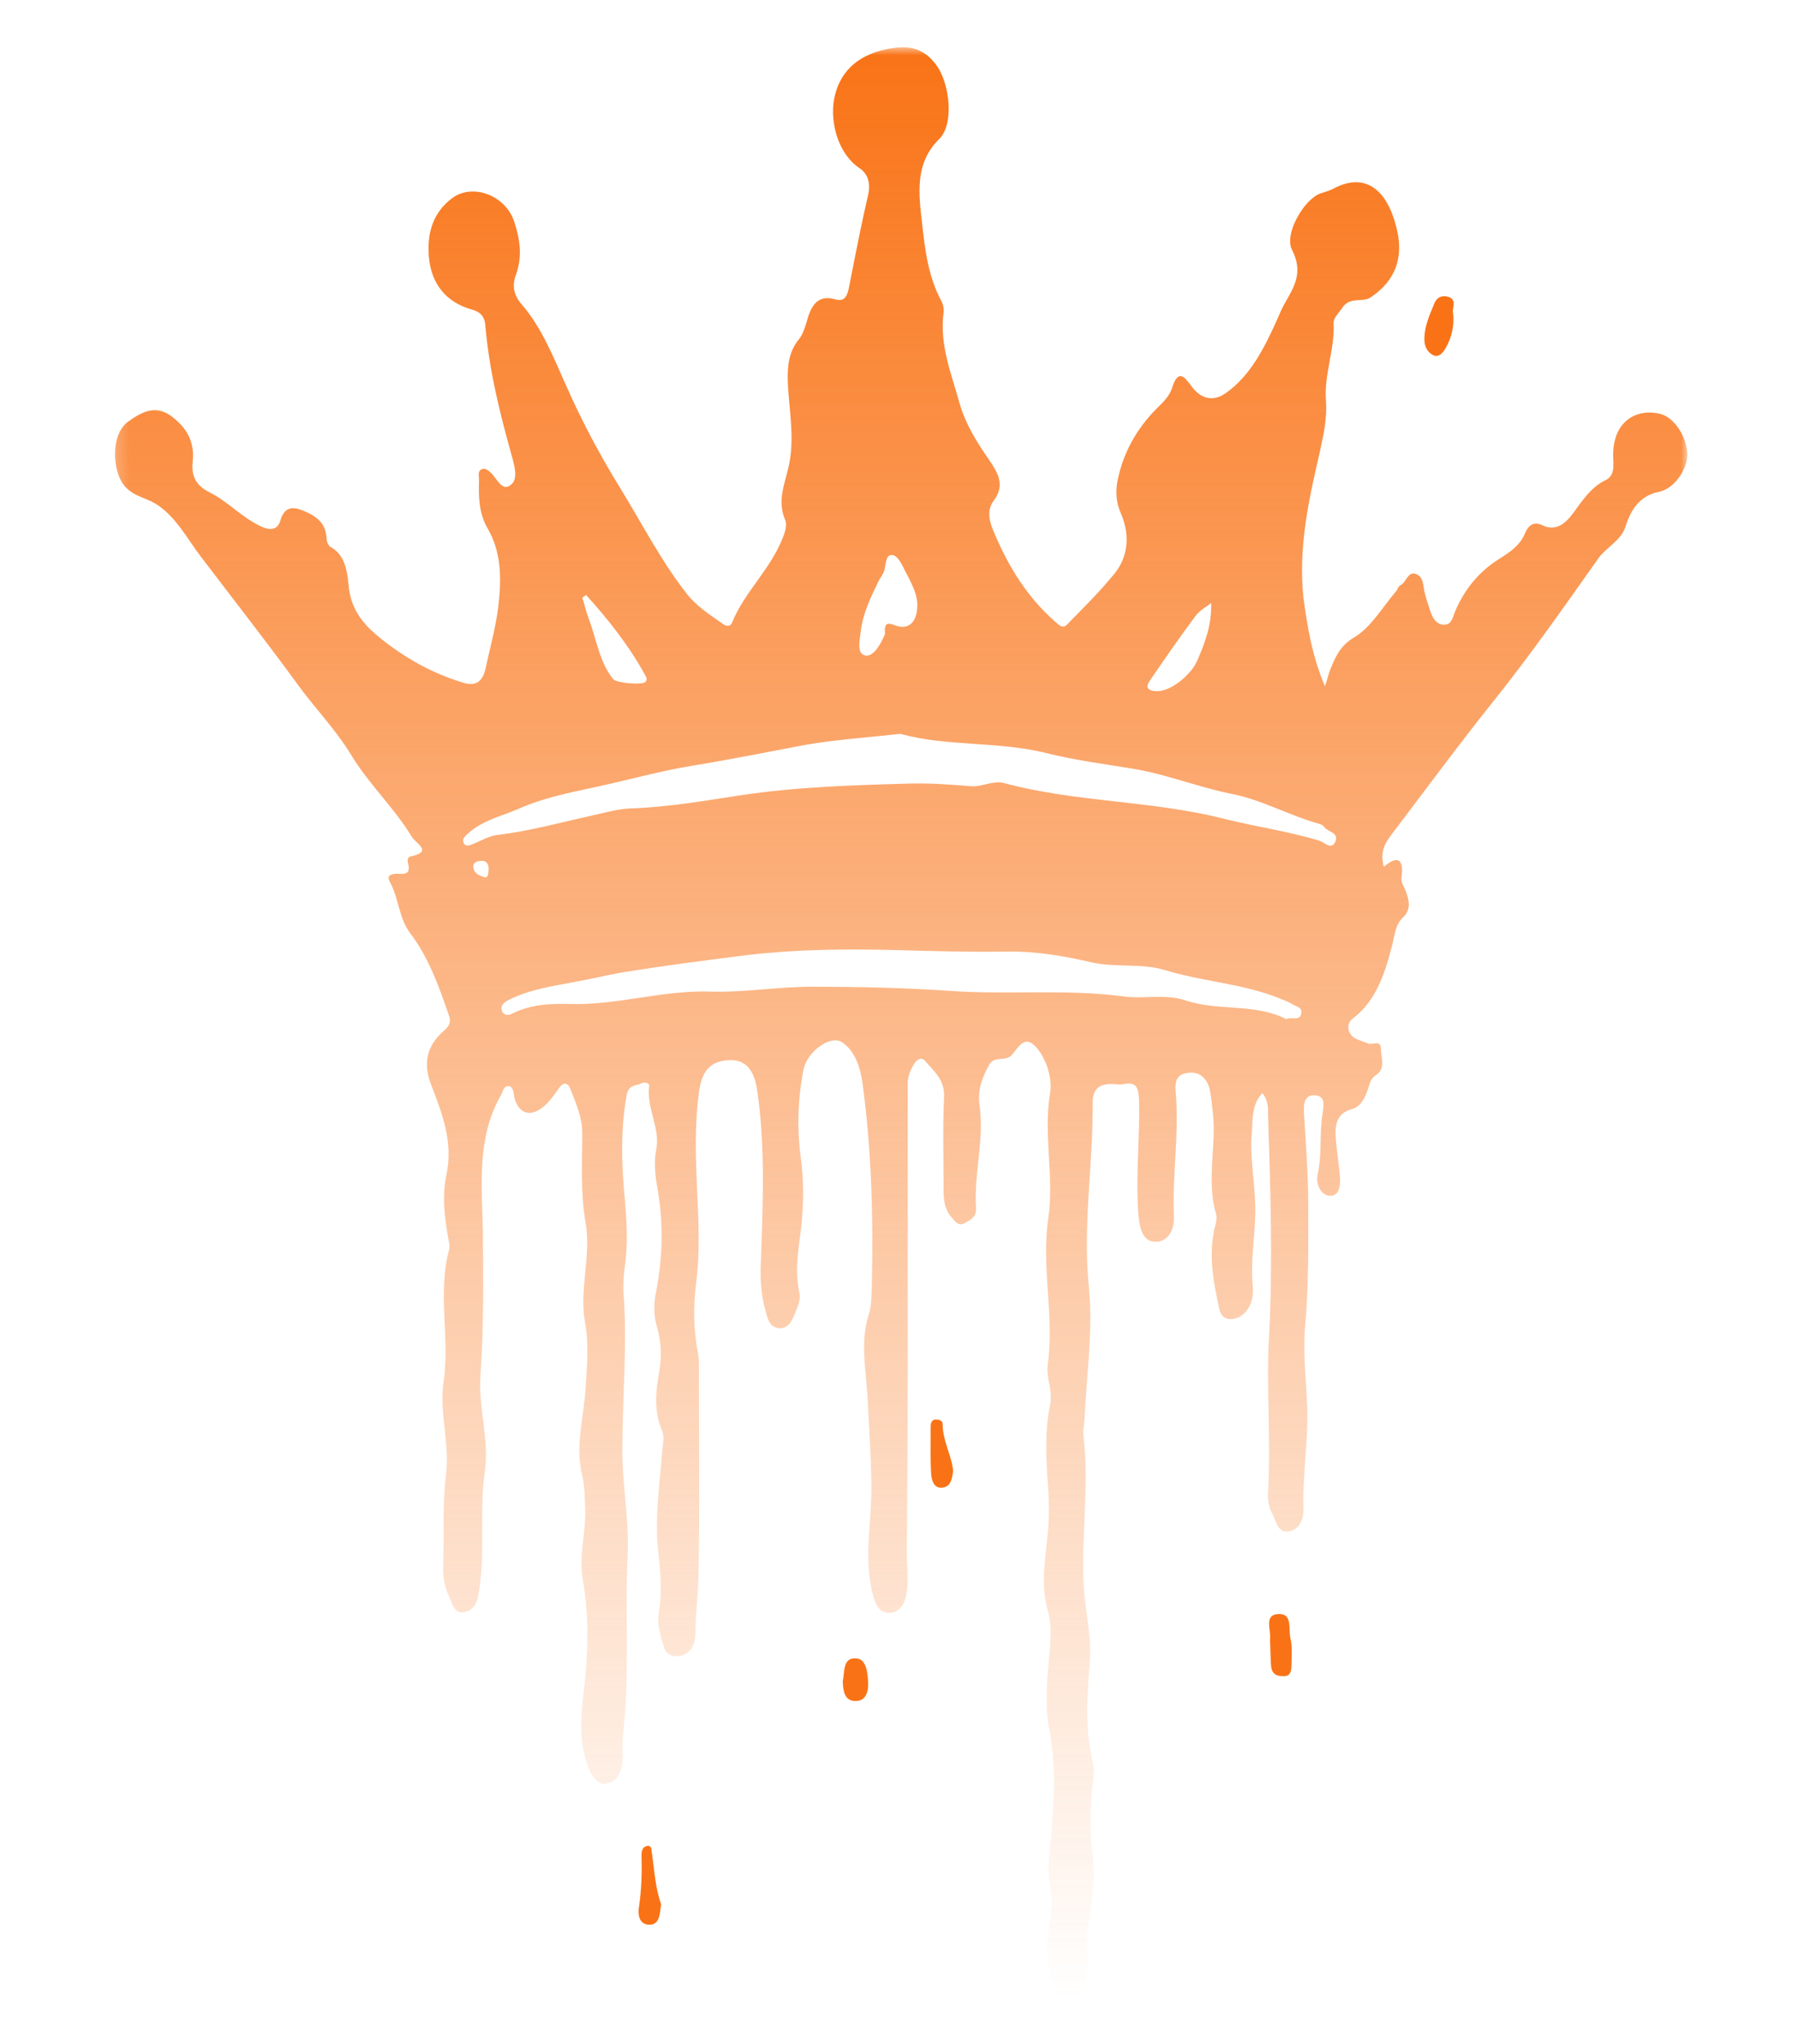 <svg width="146" height="166" viewBox="0 0 146 166" fill="none" xmlns="http://www.w3.org/2000/svg">
<mask id="mask0_185_13495" style="mask-type:luminance" maskUnits="userSpaceOnUse" x="9" y="3" width="129" height="160">
<path d="M9.193 3.759H137.07V162.386H9.193V3.759Z" fill="white"/>
</mask>
<g mask="url(#mask0_185_13495)">
<path d="M107.59 55.728C107.823 55.026 107.9 54.63 108.055 54.279C108.483 53.227 108.871 52.393 109.996 51.735C111.315 50.945 112.247 49.322 113.334 48.05C113.489 47.874 113.566 47.567 113.722 47.523C114.187 47.303 114.304 46.383 114.964 46.602C115.623 46.821 115.545 47.611 115.701 48.181C115.817 48.664 115.973 49.102 116.128 49.585C116.322 50.155 116.594 50.682 117.215 50.726C117.835 50.77 117.952 50.2 118.146 49.673C118.922 47.83 120.125 46.383 121.755 45.373C122.57 44.847 123.424 44.32 123.851 43.267C124.084 42.697 124.51 42.302 125.248 42.653C126.257 43.135 127.033 42.609 127.693 41.732C128.469 40.679 129.167 39.582 130.332 39.011C131.108 38.66 131.03 37.871 130.992 37.125C130.913 34.098 133.01 33.132 134.833 33.615C136.036 33.922 137.045 35.633 137.007 36.993C136.968 38.222 135.882 39.714 134.717 39.933C133.243 40.24 132.466 41.249 132.001 42.741C131.613 43.925 130.526 44.364 129.827 45.285C127.033 49.234 124.277 53.183 121.289 56.912C118.417 60.51 115.701 64.195 112.906 67.881C112.325 68.671 112.092 69.329 112.364 70.382C113.45 69.46 114.032 69.68 113.799 71.303C113.76 71.654 113.993 71.961 114.11 72.268C114.42 73.014 114.614 73.848 113.955 74.462C113.256 75.12 113.256 75.998 113.023 76.831C112.441 79.112 111.704 81.306 109.841 82.71C109.336 83.105 109.375 83.763 109.879 84.201C110.229 84.465 110.695 84.552 111.083 84.728C111.432 84.903 112.13 84.377 112.13 85.167C112.13 85.869 112.557 86.79 111.704 87.317C111.276 87.58 111.199 88.106 111.044 88.545C110.811 89.203 110.462 89.862 109.841 90.037C108.483 90.388 108.366 91.397 108.483 92.626C108.56 93.547 108.715 94.512 108.793 95.433C108.871 96.18 108.793 97.145 107.978 97.101C107.241 97.057 106.814 96.136 107.008 95.302C107.357 93.678 107.124 92.055 107.395 90.432C107.474 89.774 107.667 89.028 106.814 88.94C105.921 88.853 105.844 89.642 105.882 90.344C106.037 92.888 106.232 95.433 106.232 97.934C106.232 101.093 106.27 104.296 105.999 107.455C105.765 109.78 106.076 112.106 106.154 114.387C106.232 117.063 105.765 119.74 105.844 122.416C105.882 123.206 105.611 124.171 104.679 124.346C103.709 124.522 103.631 123.469 103.282 122.854C103.01 122.372 102.933 121.758 102.972 121.144C103.205 116.932 102.816 112.676 103.049 108.508C103.36 102.541 103.165 96.618 102.972 90.651C102.972 90.037 103.01 89.379 102.506 88.765C101.652 89.642 101.73 90.827 101.652 91.879C101.458 93.854 101.885 95.829 101.924 97.803C102.001 100.04 101.497 102.234 101.73 104.472C101.885 106.095 100.876 107.191 99.828 107.104C99.362 107.06 99.129 106.797 99.013 106.315C98.508 104.032 98.082 101.751 98.703 99.426C98.78 99.163 98.819 98.812 98.742 98.548C97.926 95.785 98.819 92.977 98.47 90.212C98.392 89.598 98.353 88.94 98.198 88.326C97.887 87.361 97.228 86.966 96.336 87.141C95.404 87.273 95.404 88.062 95.482 88.853C95.753 92.187 95.171 95.478 95.326 98.812C95.365 99.733 94.938 100.742 93.968 100.83C92.843 100.918 92.571 99.864 92.455 98.812C92.183 95.653 92.571 92.494 92.493 89.335C92.455 88.326 92.26 87.844 91.329 88.019C90.941 88.106 90.553 88.019 90.126 88.019C89.311 88.062 88.729 88.37 88.729 89.511C88.767 94.512 87.914 99.47 88.418 104.515C88.767 108.069 88.225 111.623 88.069 115.221C88.03 115.703 87.914 116.23 87.992 116.712C88.457 120.661 87.797 124.653 87.992 128.603C88.069 130.664 88.651 132.682 88.496 134.788C88.302 137.553 88.069 140.316 88.729 143.081C88.923 143.87 88.729 144.748 88.651 145.582C88.535 147.161 88.496 148.697 88.69 150.32C89 152.382 88.651 154.488 88.341 156.55C88.108 158.085 88.612 159.621 88.03 161.113C87.758 161.815 87.448 162.297 86.749 162.341C86.012 162.386 85.818 161.771 85.586 161.157C84.926 159.489 84.965 157.778 85.236 156.068C85.353 155.19 85.507 154.225 85.314 153.391C84.926 151.636 85.314 149.925 85.43 148.214C85.624 145.582 85.702 143.037 85.197 140.405C84.848 138.649 85.003 136.763 85.158 134.92C85.275 133.516 85.469 132.156 85.081 130.796C84.382 128.339 85.042 125.882 85.158 123.425C85.197 122.372 85.158 121.363 85.081 120.354C84.926 118.248 84.848 116.142 85.275 114.036C85.507 112.939 84.926 111.886 85.081 110.79C85.624 106.84 84.537 102.848 85.12 98.943C85.624 95.521 84.693 92.143 85.275 88.72C85.391 88.019 85.236 87.186 85.003 86.527C84.731 85.825 84.305 85.035 83.723 84.684C83.063 84.29 82.597 85.167 82.17 85.65C81.666 86.264 80.773 85.65 80.307 86.483C79.764 87.493 79.376 88.458 79.531 89.686C79.958 92.494 79.066 95.302 79.259 98.11C79.298 98.899 78.716 99.075 78.289 99.338C77.785 99.602 77.513 99.119 77.203 98.768C76.737 98.197 76.62 97.496 76.62 96.705C76.62 94.161 76.543 91.617 76.659 89.116C76.737 87.668 75.844 87.01 75.146 86.176C74.874 85.825 74.486 85.957 74.253 86.352C73.943 86.835 73.71 87.361 73.71 87.975C73.71 95.697 73.71 103.374 73.71 111.097C73.71 116.098 73.671 121.1 73.632 126.102C73.632 126.979 73.748 127.9 73.671 128.778C73.632 129.83 73.283 130.884 72.274 130.971C71.265 131.015 70.993 130.05 70.76 128.997C70.178 126.145 70.799 123.381 70.76 120.573C70.722 118.204 70.567 115.835 70.45 113.509C70.334 111.359 69.829 108.991 70.528 106.797C70.799 105.964 70.76 105.042 70.799 104.164C70.916 98.68 70.76 93.24 70.023 87.844C69.829 86.527 69.363 85.299 68.393 84.641C67.423 83.983 65.521 85.43 65.249 86.835C64.784 89.203 64.707 91.572 65.017 93.942C65.328 96.18 65.249 98.417 64.939 100.611C64.745 102.058 64.59 103.463 64.9 104.91C65.017 105.393 64.861 105.919 64.668 106.358C64.396 107.016 64.163 107.849 63.348 107.849C62.417 107.849 62.3 106.929 62.106 106.226C61.757 104.91 61.718 103.55 61.796 102.147C61.951 97.627 62.145 93.02 61.485 88.545C61.33 87.404 60.864 86.132 59.467 86.088C57.915 86.044 57.061 86.746 56.789 88.458C56.401 91.09 56.479 93.766 56.595 96.399C56.712 99.031 56.867 101.664 56.518 104.252C56.285 106.139 56.324 108.025 56.673 109.868C56.712 110.087 56.75 110.35 56.75 110.614C56.75 116.449 56.828 122.285 56.712 128.163C56.673 129.568 56.478 131.015 56.478 132.463C56.478 133.296 56.246 134.174 55.353 134.438C54.81 134.569 54.15 134.438 53.956 133.867C53.646 132.946 53.336 131.893 53.49 131.015C53.801 129.172 53.607 127.462 53.413 125.619C53.18 123.118 53.569 120.529 53.762 117.941C53.801 117.326 53.995 116.712 53.762 116.186C53.102 114.607 53.219 113.071 53.529 111.404C53.723 110.263 53.723 109.034 53.374 107.849C53.064 106.84 53.064 105.875 53.297 104.779C53.84 101.927 53.879 99.075 53.336 96.223C53.18 95.258 53.102 94.293 53.297 93.284C53.607 91.572 52.481 89.993 52.715 88.194C52.753 87.887 52.288 87.844 52.055 87.975C51.628 88.194 51.046 88.062 50.89 88.896C50.386 91.704 50.464 94.512 50.735 97.364C50.89 99.206 51.007 101.005 50.735 102.848C50.619 103.681 50.58 104.559 50.658 105.393C50.93 109.474 50.541 113.509 50.541 117.59C50.502 120.442 51.084 123.294 50.968 126.145C50.735 131.059 51.162 136.017 50.58 140.974C50.464 141.94 50.735 142.861 50.347 143.87C50.075 144.573 49.688 144.748 49.221 144.835C48.679 144.924 48.29 144.528 47.98 143.958C46.971 141.852 47.126 139.614 47.398 137.421C47.747 134.35 47.863 131.322 47.32 128.251C46.971 126.277 47.63 124.303 47.514 122.328C47.475 121.494 47.475 120.661 47.281 119.827C46.66 117.414 47.437 115.045 47.553 112.632C47.67 110.877 47.825 109.166 47.514 107.455C47.01 104.735 48.019 102.014 47.553 99.295C47.126 96.881 47.281 94.468 47.281 92.011C47.281 90.739 46.777 89.598 46.349 88.502C46.117 87.887 45.768 87.8 45.38 88.37C44.953 88.984 44.487 89.642 43.905 90.037C42.935 90.695 42.081 90.344 41.77 89.116C41.693 88.72 41.693 88.238 41.305 88.194C40.878 88.151 40.839 88.677 40.645 88.984C38.705 92.406 39.131 96.267 39.209 99.953C39.248 103.857 39.287 107.762 39.015 111.667C38.821 114.3 39.752 116.888 39.364 119.52C38.899 122.811 39.442 126.145 38.86 129.436C38.743 130.226 38.433 130.708 37.773 130.884C36.92 131.103 36.725 130.27 36.492 129.699C36.104 128.909 35.949 128.032 35.988 127.111C36.066 124.653 35.911 122.152 36.221 119.696C36.531 117.195 35.639 114.65 36.027 112.15C36.531 108.64 35.522 105.042 36.453 101.532C36.531 101.269 36.492 100.918 36.415 100.655C36.104 98.899 35.871 97.145 36.26 95.346C36.803 92.713 35.911 90.432 35.018 88.106C34.319 86.308 34.669 84.903 36.066 83.676C36.492 83.324 36.648 82.973 36.453 82.447C35.639 80.077 34.785 77.709 33.31 75.778C32.379 74.549 32.379 72.926 31.68 71.654C31.292 70.996 31.913 70.952 32.301 70.952C32.922 70.996 33.388 70.952 33.116 70.031C33.077 69.855 33.116 69.591 33.31 69.548C35.251 69.153 33.737 68.495 33.427 67.924C31.952 65.512 29.934 63.669 28.459 61.212C27.217 59.194 25.549 57.482 24.152 55.552C21.59 52.042 18.912 48.62 16.273 45.154C15.148 43.662 14.255 41.907 12.625 40.898C11.849 40.416 10.918 40.328 10.18 39.538C9.093 38.353 8.938 35.282 10.413 34.229C11.577 33.396 12.703 32.825 14.022 33.878C15.148 34.756 15.807 35.853 15.652 37.432C15.497 38.704 15.962 39.45 17.011 39.976C18.524 40.723 19.688 42.083 21.28 42.784C22.094 43.135 22.56 42.916 22.754 42.302C23.142 40.941 23.996 41.205 24.733 41.512C25.626 41.907 26.48 42.434 26.519 43.75C26.519 43.969 26.674 44.32 26.829 44.408C27.993 45.022 28.188 46.338 28.304 47.479C28.498 49.936 30.011 51.165 31.564 52.349C33.388 53.71 35.328 54.719 37.424 55.377C38.55 55.771 39.171 55.464 39.442 54.236C39.83 52.393 40.373 50.551 40.529 48.62C40.722 46.602 40.606 44.627 39.597 42.916C38.86 41.644 38.86 40.283 38.899 38.924C38.899 38.66 38.782 38.309 39.054 38.134C39.364 37.958 39.636 38.178 39.869 38.397C40.373 38.88 40.801 40.021 41.538 39.318C42.081 38.836 41.77 37.783 41.538 36.949C40.568 33.483 39.714 30.017 39.403 26.376C39.325 25.586 38.899 25.279 38.2 25.104C36.299 24.533 35.018 23.129 34.824 20.847C34.669 18.961 35.134 17.294 36.687 16.11C38.355 14.837 41.072 15.846 41.77 18.04C42.236 19.487 42.43 20.847 41.887 22.339C41.577 23.173 41.693 23.962 42.391 24.753C44.021 26.639 44.953 29.052 46 31.377C47.281 34.273 48.756 37.037 50.386 39.669C52.132 42.521 53.685 45.549 55.741 48.181C56.595 49.278 57.682 49.936 58.73 50.682C58.963 50.858 59.273 50.901 59.429 50.594C60.476 48.006 62.572 46.251 63.581 43.618C63.775 43.135 63.93 42.566 63.736 42.17C63.115 40.679 63.698 39.363 64.008 38.002C64.59 35.633 64.047 33.264 63.969 30.939C63.93 29.622 64.085 28.481 64.9 27.516C65.172 27.165 65.328 26.683 65.482 26.2C65.832 24.884 66.337 23.875 67.85 24.313C68.781 24.577 68.859 23.699 69.014 22.954C69.48 20.585 69.946 18.171 70.489 15.846C70.722 14.837 70.45 14.091 69.79 13.652C68.083 12.511 67.384 10.01 67.733 8.036C68.121 6.018 69.441 4.526 71.964 4C73.671 3.649 74.99 3.781 76.116 5.404C77.125 6.896 77.475 10.099 76.271 11.283C74.253 13.258 74.603 15.758 74.874 18.128C75.107 20.278 75.378 22.515 76.466 24.489C76.582 24.709 76.659 25.06 76.62 25.367C76.271 28.043 77.28 30.412 77.94 32.825C78.445 34.536 79.376 35.984 80.347 37.388C80.928 38.266 81.666 39.318 80.734 40.591C80.152 41.337 80.268 42.17 80.657 43.092C81.859 45.987 83.412 48.488 85.663 50.462C86.012 50.77 86.284 51.077 86.633 50.726C87.953 49.366 89.311 48.05 90.514 46.558C91.639 45.154 91.756 43.399 91.018 41.688C90.397 40.283 90.669 39.056 91.097 37.695C91.717 35.852 92.727 34.361 94.007 33.089C94.473 32.649 94.977 32.123 95.171 31.509C95.676 29.886 96.219 30.631 96.762 31.377C97.577 32.474 98.586 32.606 99.556 31.904C101.536 30.5 102.661 28.263 103.67 26.025C103.864 25.586 104.097 25.015 104.33 24.621C105.106 23.261 105.844 22.12 104.912 20.278C104.252 19.005 105.882 16.197 107.202 15.714C107.629 15.583 108.055 15.451 108.444 15.232C110.85 14.047 112.557 15.363 113.334 18.259C114.071 20.847 113.334 22.778 111.315 24.138C110.617 24.621 109.608 24.006 108.948 25.06C108.715 25.411 108.288 25.805 108.288 26.2C108.405 28.35 107.512 30.368 107.667 32.518C107.784 34.054 107.435 35.458 107.124 36.906C106.232 40.723 105.416 44.584 105.844 48.576C106.154 50.77 106.503 53.183 107.59 55.728ZM73.127 59.588C70.295 59.895 67.733 60.071 65.249 60.51C62.222 61.08 59.196 61.695 56.208 62.177C53.529 62.616 50.93 63.362 48.251 63.932C46.195 64.371 44.06 64.809 42.081 65.687C40.684 66.301 39.131 66.608 37.929 67.749C37.773 67.924 37.541 68.056 37.618 68.364C37.734 68.758 38.045 68.671 38.278 68.582C38.976 68.319 39.675 67.881 40.412 67.793C43.012 67.486 45.535 66.784 48.096 66.213C49.144 65.994 50.153 65.687 51.201 65.643C54.189 65.555 57.139 65.029 60.049 64.59C64.668 63.888 69.286 63.756 73.904 63.625C75.573 63.581 77.241 63.713 78.91 63.844C79.803 63.888 80.618 63.362 81.51 63.581C87.371 65.161 93.464 64.985 99.362 66.477C101.963 67.135 104.602 67.486 107.163 68.275C107.551 68.407 108.133 69.065 108.444 68.319C108.715 67.573 107.823 67.573 107.512 67.135C107.435 67.003 107.202 66.915 107.046 66.872C104.679 66.213 102.467 64.941 99.984 64.458C97.345 63.932 94.744 62.879 92.106 62.44C89.738 62.046 87.332 61.738 85.042 61.168C81.006 60.159 76.853 60.641 73.127 59.588ZM104.446 82.754C104.951 82.534 105.494 82.929 105.649 82.359C105.805 81.745 105.223 81.745 104.912 81.525C104.64 81.35 104.369 81.262 104.058 81.131C100.992 79.859 97.694 79.726 94.55 78.761C92.648 78.191 90.63 78.586 88.651 78.147C86.4 77.621 84.072 77.225 81.743 77.27C78.638 77.314 75.495 77.225 72.39 77.138C68.509 77.05 64.668 77.094 60.826 77.533C57.371 77.972 53.879 78.41 50.425 78.981C49.183 79.2 47.941 79.508 46.699 79.726C44.875 80.077 42.973 80.341 41.266 81.218C40.956 81.393 40.606 81.613 40.761 82.096C40.917 82.491 41.343 82.447 41.577 82.315C43.129 81.525 44.798 81.482 46.428 81.525C50.192 81.613 53.879 80.385 57.682 80.517C60.438 80.604 63.193 80.121 65.909 80.121C69.713 80.121 73.516 80.209 77.319 80.473C81.937 80.78 86.633 80.297 91.251 80.911C92.92 81.131 94.589 80.692 96.219 81.218C98.936 82.14 101.885 81.438 104.446 82.754ZM74.486 49.015C74.448 48.137 73.981 47.303 73.555 46.47C73.244 45.9 72.934 45.066 72.39 45.066C71.847 45.066 71.964 46.031 71.731 46.514C71.614 46.777 71.42 46.997 71.304 47.26C70.722 48.488 70.1 49.717 69.907 51.165C69.829 51.954 69.518 53.052 70.256 53.227C70.916 53.358 71.498 52.349 71.847 51.516C71.886 51.428 71.847 51.34 71.847 51.209C71.847 50.638 72.08 50.551 72.546 50.726C73.71 51.252 74.525 50.594 74.486 49.015ZM47.592 48.313C47.475 48.401 47.398 48.444 47.281 48.532C47.475 49.102 47.592 49.717 47.825 50.287C48.446 51.954 48.679 53.797 49.804 55.157C50.075 55.464 52.171 55.64 52.404 55.377C52.56 55.201 52.52 55.026 52.404 54.85C51.084 52.437 49.416 50.331 47.592 48.313ZM98.353 48.971C97.887 49.322 97.383 49.585 97.073 50.024C95.792 51.735 94.589 53.49 93.386 55.245C92.92 55.903 93.308 56.078 93.852 56.122C95.016 56.21 96.724 54.806 97.228 53.621C97.849 52.174 98.392 50.77 98.353 48.971ZM39.675 70.689C39.714 70.249 39.559 69.898 39.131 69.898C38.821 69.898 38.433 69.987 38.433 70.338C38.433 70.908 38.899 71.083 39.287 71.215C39.636 71.347 39.636 70.952 39.675 70.689Z" fill="url(#paint0_linear_185_13495)"/>
</g>
<path d="M117.991 25.411C118.107 26.463 117.874 27.341 117.486 28.087C117.253 28.526 116.904 29.096 116.361 28.833C115.934 28.613 115.662 28.174 115.662 27.561C115.662 26.463 116.089 25.586 116.477 24.62C116.671 24.138 117.098 23.962 117.564 24.095C118.379 24.313 117.874 25.06 117.991 25.411Z" fill="#F97316"/>
<path d="M53.685 154.619C53.569 155.453 53.569 156.331 52.676 156.286C51.822 156.243 51.783 155.321 51.899 154.751C52.093 153.391 52.132 152.031 52.093 150.627C52.093 150.232 52.21 149.925 52.598 149.881C52.986 149.881 52.869 150.276 52.947 150.539C53.141 151.9 53.219 153.347 53.685 154.619Z" fill="#F97316"/>
<path d="M103.127 133.253C103.127 133.209 103.127 133.165 103.127 133.121C103.243 132.375 102.584 131.103 103.826 131.059C104.99 131.015 104.602 132.331 104.795 133.078C104.951 133.692 104.873 134.438 104.873 135.139C104.873 135.622 104.835 136.148 104.175 136.105C103.593 136.105 103.243 135.885 103.205 135.183C103.165 134.525 103.165 133.911 103.127 133.253Z" fill="#F97316"/>
<path d="M77.397 119.389C77.319 120.047 77.242 120.661 76.582 120.792C75.883 120.924 75.65 120.266 75.612 119.696C75.534 118.424 75.573 117.107 75.573 115.835C75.573 115.483 75.689 115.265 75.999 115.265C76.233 115.265 76.543 115.352 76.543 115.616C76.543 116.975 77.242 118.117 77.397 119.389Z" fill="#F97316"/>
<path d="M68.432 136.543C68.588 135.798 68.432 134.657 69.402 134.657C70.334 134.613 70.45 135.754 70.489 136.543C70.528 137.202 70.411 138.123 69.48 138.123C68.588 138.123 68.471 137.377 68.432 136.543Z" fill="#F97316"/>
<defs>
<linearGradient id="paint0_linear_185_13495" x1="73.172" y1="3.841" x2="73.172" y2="162.343" gradientUnits="userSpaceOnUse">
<stop stop-color="#F97316"/>
<stop offset="1" stop-color="#F97316" stop-opacity="0"/>
</linearGradient>
</defs>
</svg>
